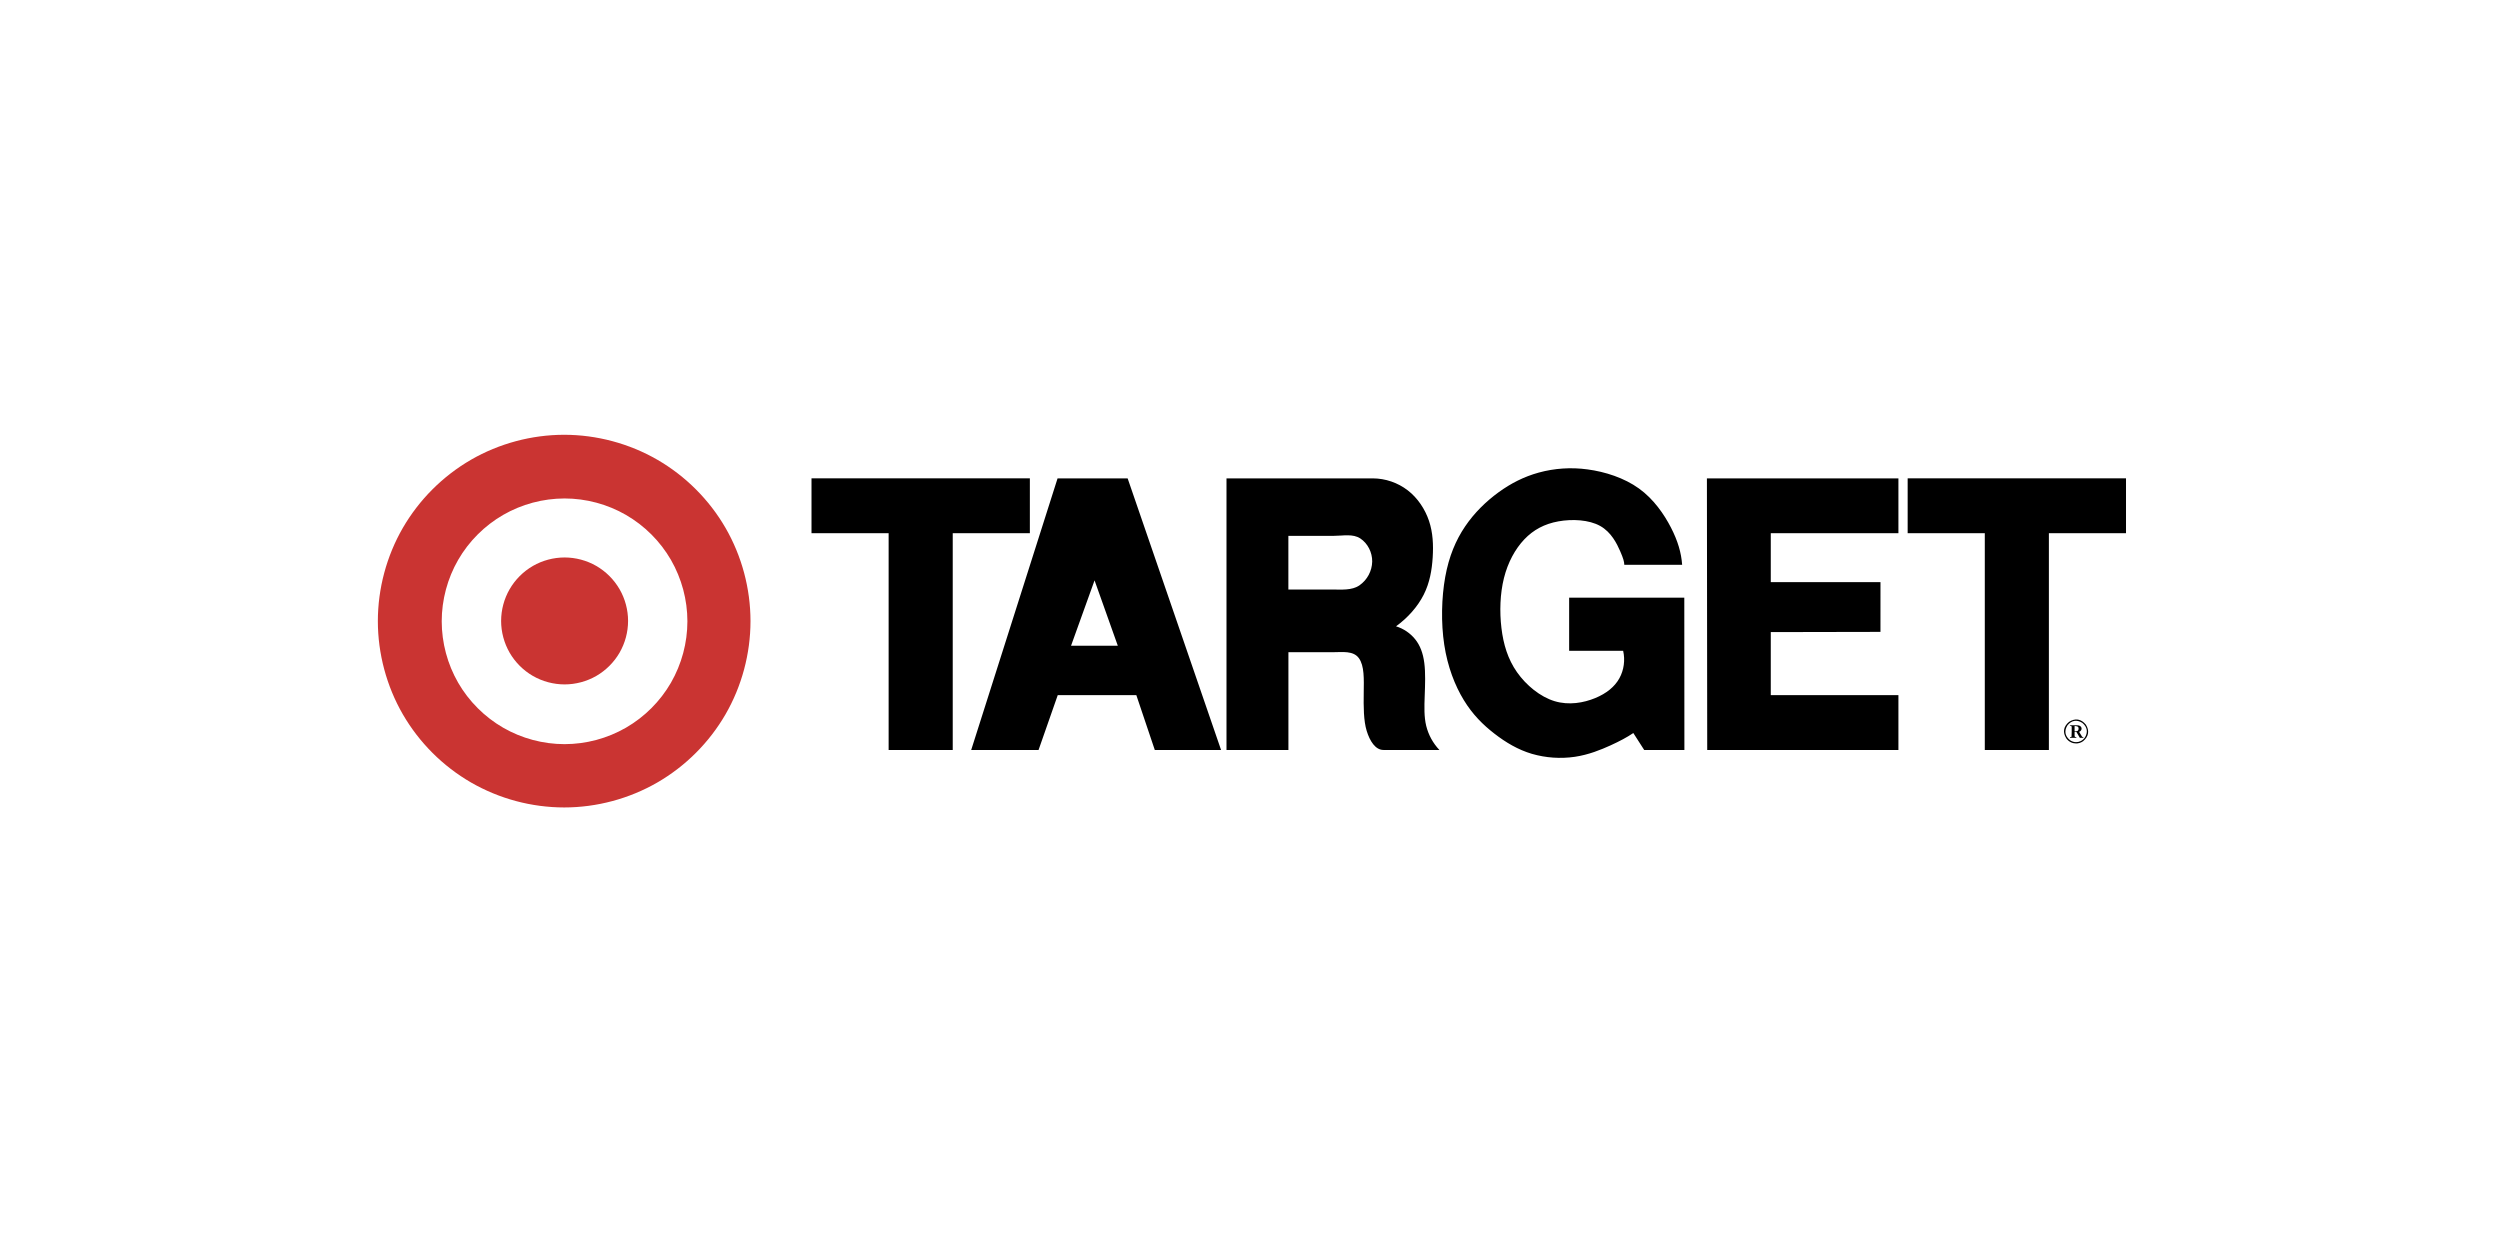 <svg width="161" height="80" viewBox="0 0 161 80" fill="none" xmlns="http://www.w3.org/2000/svg">
<path fill-rule="evenodd" clip-rule="evenodd" d="M52.261 34.34H57.228V48.298H61.356V34.34H66.323V30.806H52.261V34.34ZM62.545 48.298H66.883L68.119 44.765H73.179L74.369 48.298H78.637L72.62 30.807H68.107L62.545 48.298ZM71.987 41.586H68.975L70.489 37.376L71.987 41.586ZM78.987 48.298H82.974V42.002H85.843C86.449 42.002 87.151 41.891 87.511 42.384C87.87 42.876 87.836 43.733 87.824 44.618C87.81 45.504 87.814 46.418 88.015 47.069C88.215 47.721 88.575 48.298 89.096 48.298H92.698C92.285 47.863 91.992 47.328 91.848 46.746C91.706 46.16 91.725 45.521 91.751 44.813C91.777 44.106 91.808 43.331 91.725 42.695C91.644 42.057 91.452 41.56 91.136 41.167C90.817 40.773 90.388 40.483 89.903 40.334C90.664 39.788 91.302 39.062 91.69 38.292C92.077 37.522 92.213 36.709 92.265 35.904C92.316 35.099 92.282 34.302 92.028 33.545C91.773 32.788 91.298 32.07 90.659 31.578C90.013 31.082 89.224 30.812 88.41 30.807H78.986V48.298H78.987ZM87.605 34.677C88.085 34.995 88.377 35.577 88.37 36.166C88.363 36.467 88.285 36.761 88.143 37.027C88.001 37.292 87.799 37.52 87.552 37.694C87.052 38.038 86.379 37.964 85.754 37.964H82.971V34.508H85.907C86.493 34.508 87.124 34.36 87.605 34.677ZM94.353 33.902C93.754 34.788 93.312 35.828 93.072 37.158C92.833 38.488 92.794 40.108 93.01 41.523C93.225 42.937 93.695 44.145 94.266 45.081C94.837 46.018 95.509 46.681 96.242 47.248C96.974 47.815 97.763 48.284 98.655 48.548C99.553 48.808 100.496 48.873 101.422 48.738C102.312 48.606 103.101 48.283 103.717 48.003C104.331 47.722 104.772 47.485 105.186 47.207L105.886 48.298H108.475L108.469 38.491H101.053V41.912H104.531C104.666 42.503 104.585 43.149 104.285 43.687C103.986 44.224 103.466 44.653 102.73 44.957C101.995 45.259 101.043 45.436 100.115 45.155C99.189 44.874 98.289 44.135 97.695 43.29C97.103 42.446 96.818 41.494 96.692 40.44C96.567 39.387 96.603 38.231 96.855 37.224C97.107 36.217 97.576 35.356 98.165 34.736C98.755 34.117 99.465 33.738 100.36 33.576C101.254 33.414 102.332 33.47 103.05 33.871C103.769 34.272 104.129 35.017 104.336 35.49C104.543 35.964 104.598 36.166 104.605 36.373H108.33C108.275 35.599 108.055 34.842 107.611 33.978C107.166 33.114 106.498 32.143 105.549 31.459C104.599 30.775 103.368 30.378 102.228 30.228C101.179 30.085 100.111 30.155 99.09 30.436C98.145 30.697 97.304 31.125 96.507 31.704C95.709 32.285 94.952 33.017 94.353 33.902ZM122.258 48.298V44.765H114.038V40.707L121.102 40.693L121.103 37.489H114.038V34.34H122.258V30.807L109.925 30.809L109.945 48.298H122.258ZM122.853 34.34H127.821V48.298H131.948V34.34H136.915V30.806H122.853V34.34ZM133.94 47.514H134.166V47.47C134.133 47.47 134.088 47.459 134.068 47.416L133.895 47.129C134.059 47.077 134.125 46.865 133.955 46.753C133.881 46.713 133.817 46.707 133.722 46.705H133.303V46.744C133.35 46.733 133.435 46.767 133.417 46.828C133.413 47.031 133.426 47.221 133.407 47.437C133.371 47.482 133.354 47.465 133.307 47.47V47.514H133.717V47.47C133.673 47.48 133.586 47.447 133.604 47.385V47.129H133.717L133.94 47.514ZM133.603 47.089V46.758C133.703 46.754 133.858 46.773 133.858 46.892C133.867 46.94 133.858 47.077 133.741 47.086C133.699 47.092 133.649 47.088 133.603 47.089ZM133.702 47.879C133.846 47.879 134.003 47.839 134.152 47.732C134.518 47.429 134.573 47.05 134.326 46.662C134.021 46.292 133.642 46.237 133.248 46.487C132.879 46.79 132.825 47.168 133.073 47.557C133.249 47.792 133.48 47.876 133.702 47.879ZM133.702 47.795C133.575 47.795 133.435 47.758 133.302 47.664C132.974 47.393 132.925 47.057 133.147 46.707C133.416 46.38 133.755 46.332 134.101 46.553C134.429 46.823 134.479 47.162 134.258 47.508C134.101 47.716 133.896 47.793 133.702 47.795Z" fill="black"/>
<path fill-rule="evenodd" clip-rule="evenodd" d="M38.404 36.448C37.786 36.092 37.073 35.901 36.36 35.901C35.647 35.901 34.934 36.092 34.316 36.448C33.696 36.808 33.18 37.324 32.82 37.945C32.462 38.567 32.274 39.271 32.272 39.988C32.272 40.702 32.464 41.415 32.82 42.033C33.177 42.65 33.698 43.172 34.316 43.529C34.934 43.885 35.647 44.076 36.36 44.076C37.073 44.076 37.786 43.885 38.404 43.529C39.021 43.172 39.543 42.65 39.9 42.033C40.258 41.411 40.447 40.706 40.448 39.988C40.448 39.275 40.257 38.562 39.9 37.945C39.54 37.324 39.024 36.808 38.404 36.448Z" fill="#CA3432"/>
<path fill-rule="evenodd" clip-rule="evenodd" d="M46.725 33.999C45.678 32.186 44.146 30.654 42.333 29.607C40.521 28.561 38.427 28 36.333 28C34.24 28 32.147 28.561 30.334 29.607C28.512 30.663 26.997 32.178 25.941 33.999C24.894 35.813 24.334 37.906 24.334 40C24.334 42.093 24.894 44.187 25.941 46C26.997 47.822 28.511 49.336 30.334 50.392C32.159 51.442 34.227 51.997 36.333 52C38.427 52 40.52 51.439 42.333 50.392C44.146 49.346 45.678 47.813 46.725 46C47.772 44.187 48.332 42.093 48.332 40C48.332 37.906 47.772 35.812 46.725 33.999ZM43.209 43.968C42.513 45.169 41.515 46.167 40.313 46.863C39.109 47.556 37.746 47.921 36.357 47.923C34.977 47.923 33.598 47.554 32.402 46.863C31.207 46.173 30.196 45.163 29.506 43.968C28.816 42.773 28.447 41.392 28.447 40.012C28.447 38.632 28.816 37.252 29.506 36.056C30.196 34.861 31.207 33.85 32.402 33.161C33.605 32.468 34.969 32.103 36.357 32.101C37.738 32.101 39.117 32.471 40.313 33.161C41.514 33.857 42.513 34.855 43.209 36.056C43.901 37.26 44.267 38.624 44.269 40.012C44.267 41.401 43.901 42.764 43.209 43.968Z" fill="#CA3432"/>
</svg>
